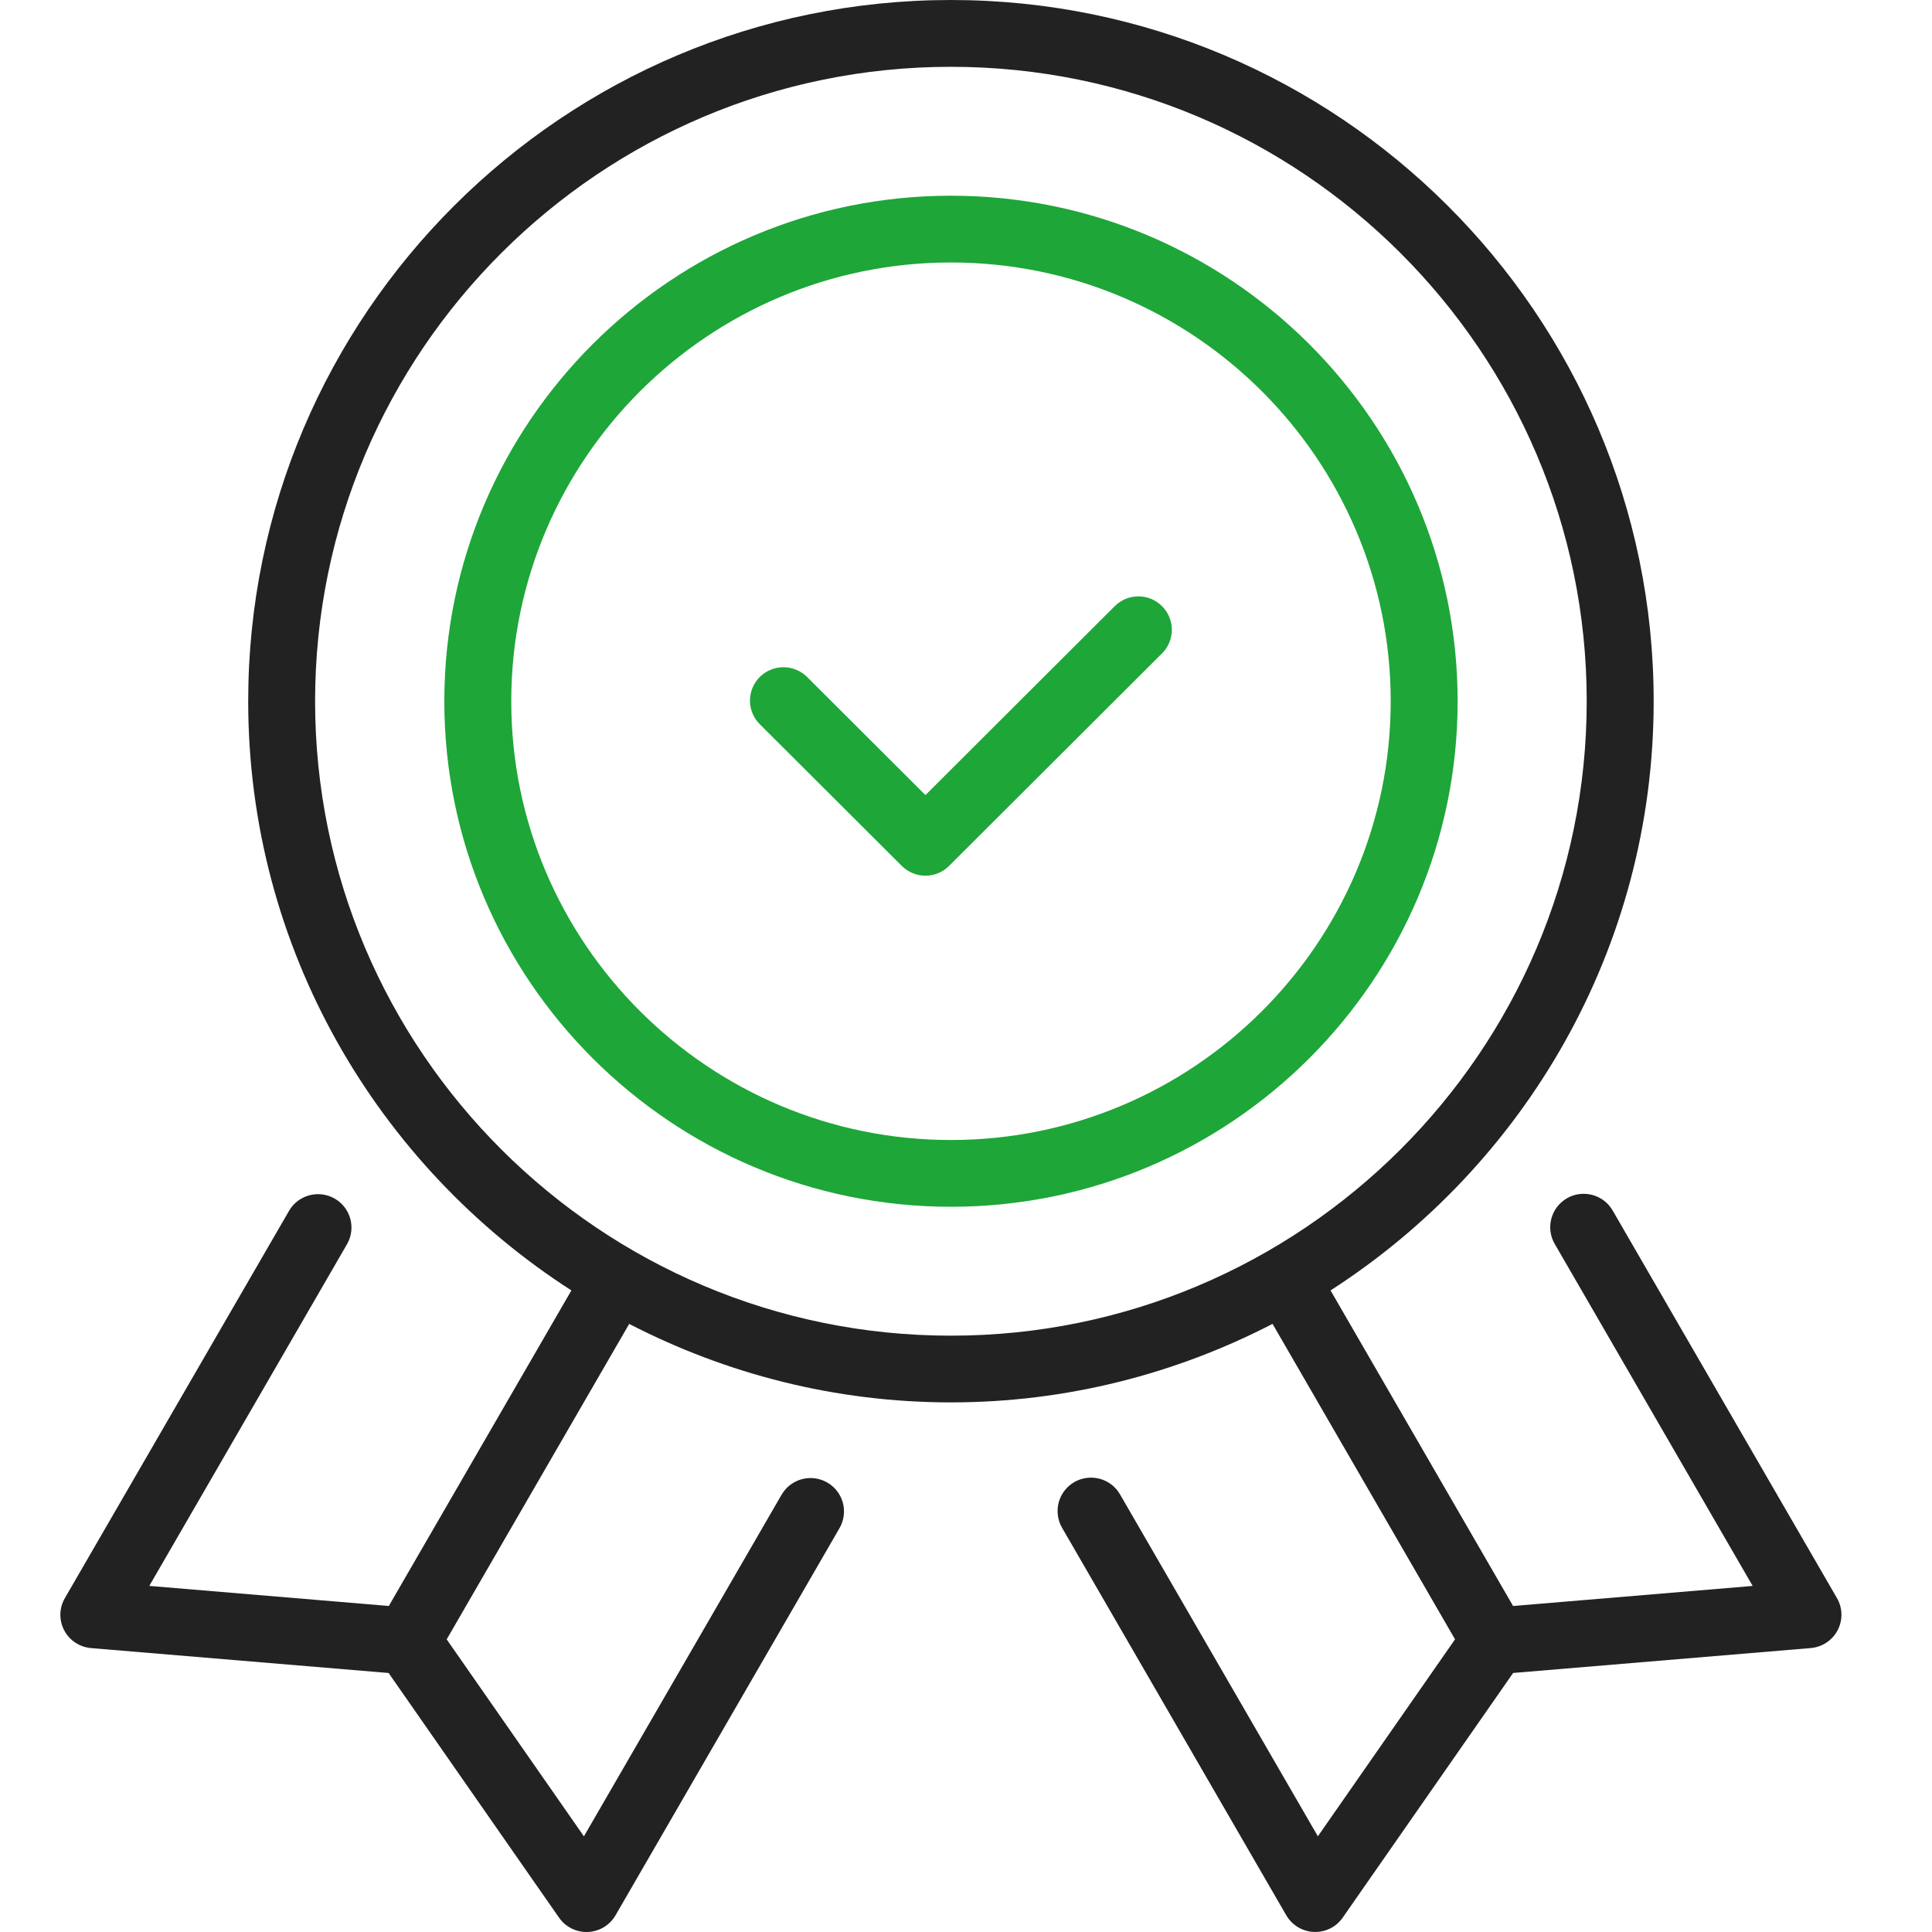 <svg width="64" height="64" viewBox="0 0 64 64" fill="none" xmlns="http://www.w3.org/2000/svg">
<path d="M31.502 6.483C22.248 6.483 14.719 13.996 14.719 23.23C14.719 32.463 22.248 39.976 31.502 39.976C40.757 39.976 48.286 32.463 48.286 23.23C48.286 13.996 40.757 6.483 31.502 6.483ZM31.502 37.764C23.471 37.764 16.936 31.243 16.936 23.23C16.936 15.216 23.471 8.695 31.502 8.695C39.534 8.695 46.069 15.216 46.069 23.23C46.069 31.243 39.534 37.764 31.502 37.764Z" fill="#1EA639"/>
<path d="M36.927 20.08L30.656 26.338L26.736 22.426C26.633 22.324 26.511 22.242 26.376 22.187C26.242 22.131 26.098 22.102 25.952 22.102C25.807 22.102 25.662 22.131 25.528 22.187C25.393 22.242 25.271 22.324 25.168 22.426C25.066 22.529 24.984 22.651 24.928 22.785C24.872 22.919 24.844 23.063 24.844 23.208C24.844 23.354 24.872 23.497 24.928 23.632C24.984 23.766 25.066 23.888 25.168 23.99L29.872 28.684C29.975 28.787 30.097 28.869 30.231 28.924C30.366 28.98 30.51 29.009 30.656 29.009C30.801 29.009 30.945 28.98 31.08 28.924C31.215 28.869 31.337 28.787 31.439 28.684L38.494 21.644C38.597 21.542 38.679 21.42 38.734 21.285C38.79 21.151 38.819 21.008 38.819 20.862C38.819 20.717 38.79 20.573 38.734 20.439C38.679 20.305 38.597 20.183 38.494 20.08C38.391 19.978 38.269 19.896 38.135 19.84C38 19.785 37.856 19.756 37.71 19.756C37.565 19.756 37.421 19.785 37.286 19.84C37.152 19.896 37.029 19.978 36.927 20.08Z" fill="#1EA639"/>
<path d="M60.852 52.94L53.425 40.106C53.353 39.979 53.256 39.867 53.141 39.778C53.025 39.689 52.893 39.623 52.752 39.585C52.611 39.547 52.464 39.537 52.319 39.555C52.174 39.574 52.034 39.621 51.907 39.694C51.781 39.767 51.67 39.865 51.581 39.98C51.492 40.096 51.427 40.229 51.39 40.37C51.353 40.511 51.343 40.658 51.363 40.802C51.383 40.947 51.431 41.086 51.505 41.212L58.059 52.536L50.123 53.201L44.076 42.747C50.504 38.609 54.78 31.415 54.78 23.229C54.78 10.42 44.336 0 31.501 0C18.665 0 8.222 10.42 8.222 23.229C8.222 31.414 12.498 38.609 18.928 42.747L12.88 53.2L4.946 52.535L11.498 41.211C11.643 40.957 11.681 40.656 11.604 40.374C11.528 40.092 11.342 39.852 11.089 39.706C10.835 39.56 10.534 39.52 10.251 39.595C9.968 39.669 9.726 39.852 9.578 40.105L2.149 52.94C2.055 53.101 2.004 53.283 2 53.47C1.996 53.656 2.039 53.84 2.126 54.005C2.212 54.17 2.339 54.311 2.495 54.414C2.651 54.517 2.83 54.579 3.016 54.595L12.873 55.42L18.52 63.526C18.622 63.672 18.758 63.792 18.916 63.874C19.075 63.957 19.251 64 19.43 64L19.477 63.999C19.663 63.991 19.845 63.936 20.004 63.84C20.164 63.743 20.297 63.608 20.39 63.447L27.814 50.615C27.958 50.361 27.997 50.06 27.92 49.778C27.843 49.496 27.658 49.256 27.404 49.11C27.151 48.964 26.85 48.924 26.567 48.999C26.284 49.073 26.042 49.257 25.894 49.509L19.343 60.831L14.797 54.306L20.843 43.856C24.04 45.507 27.657 46.456 31.498 46.456C35.34 46.456 38.958 45.507 42.155 43.855L48.2 54.305L43.656 60.83L37.105 49.508C37.033 49.381 36.937 49.27 36.821 49.18C36.705 49.091 36.573 49.025 36.432 48.987C36.291 48.949 36.144 48.939 35.999 48.958C35.854 48.976 35.714 49.023 35.587 49.096C35.461 49.169 35.35 49.267 35.261 49.383C35.172 49.498 35.108 49.631 35.07 49.772C35.033 49.913 35.024 50.06 35.044 50.204C35.063 50.349 35.111 50.488 35.185 50.614L42.609 63.446C42.703 63.607 42.835 63.742 42.995 63.839C43.155 63.935 43.336 63.99 43.523 63.998L43.569 63.999C43.748 63.999 43.924 63.956 44.083 63.873C44.241 63.791 44.377 63.671 44.479 63.524L50.124 55.419L59.983 54.594C60.169 54.578 60.348 54.516 60.504 54.413C60.66 54.31 60.786 54.17 60.873 54.005C60.96 53.84 61.003 53.656 61 53.47C60.996 53.284 60.946 53.101 60.852 52.94ZM10.438 23.23C10.438 11.641 19.886 2.213 31.5 2.213C43.114 2.213 52.562 11.641 52.562 23.23C52.562 34.818 43.114 44.246 31.5 44.246C19.886 44.246 10.438 34.817 10.438 23.23Z" fill="#222222"/>
</svg>
